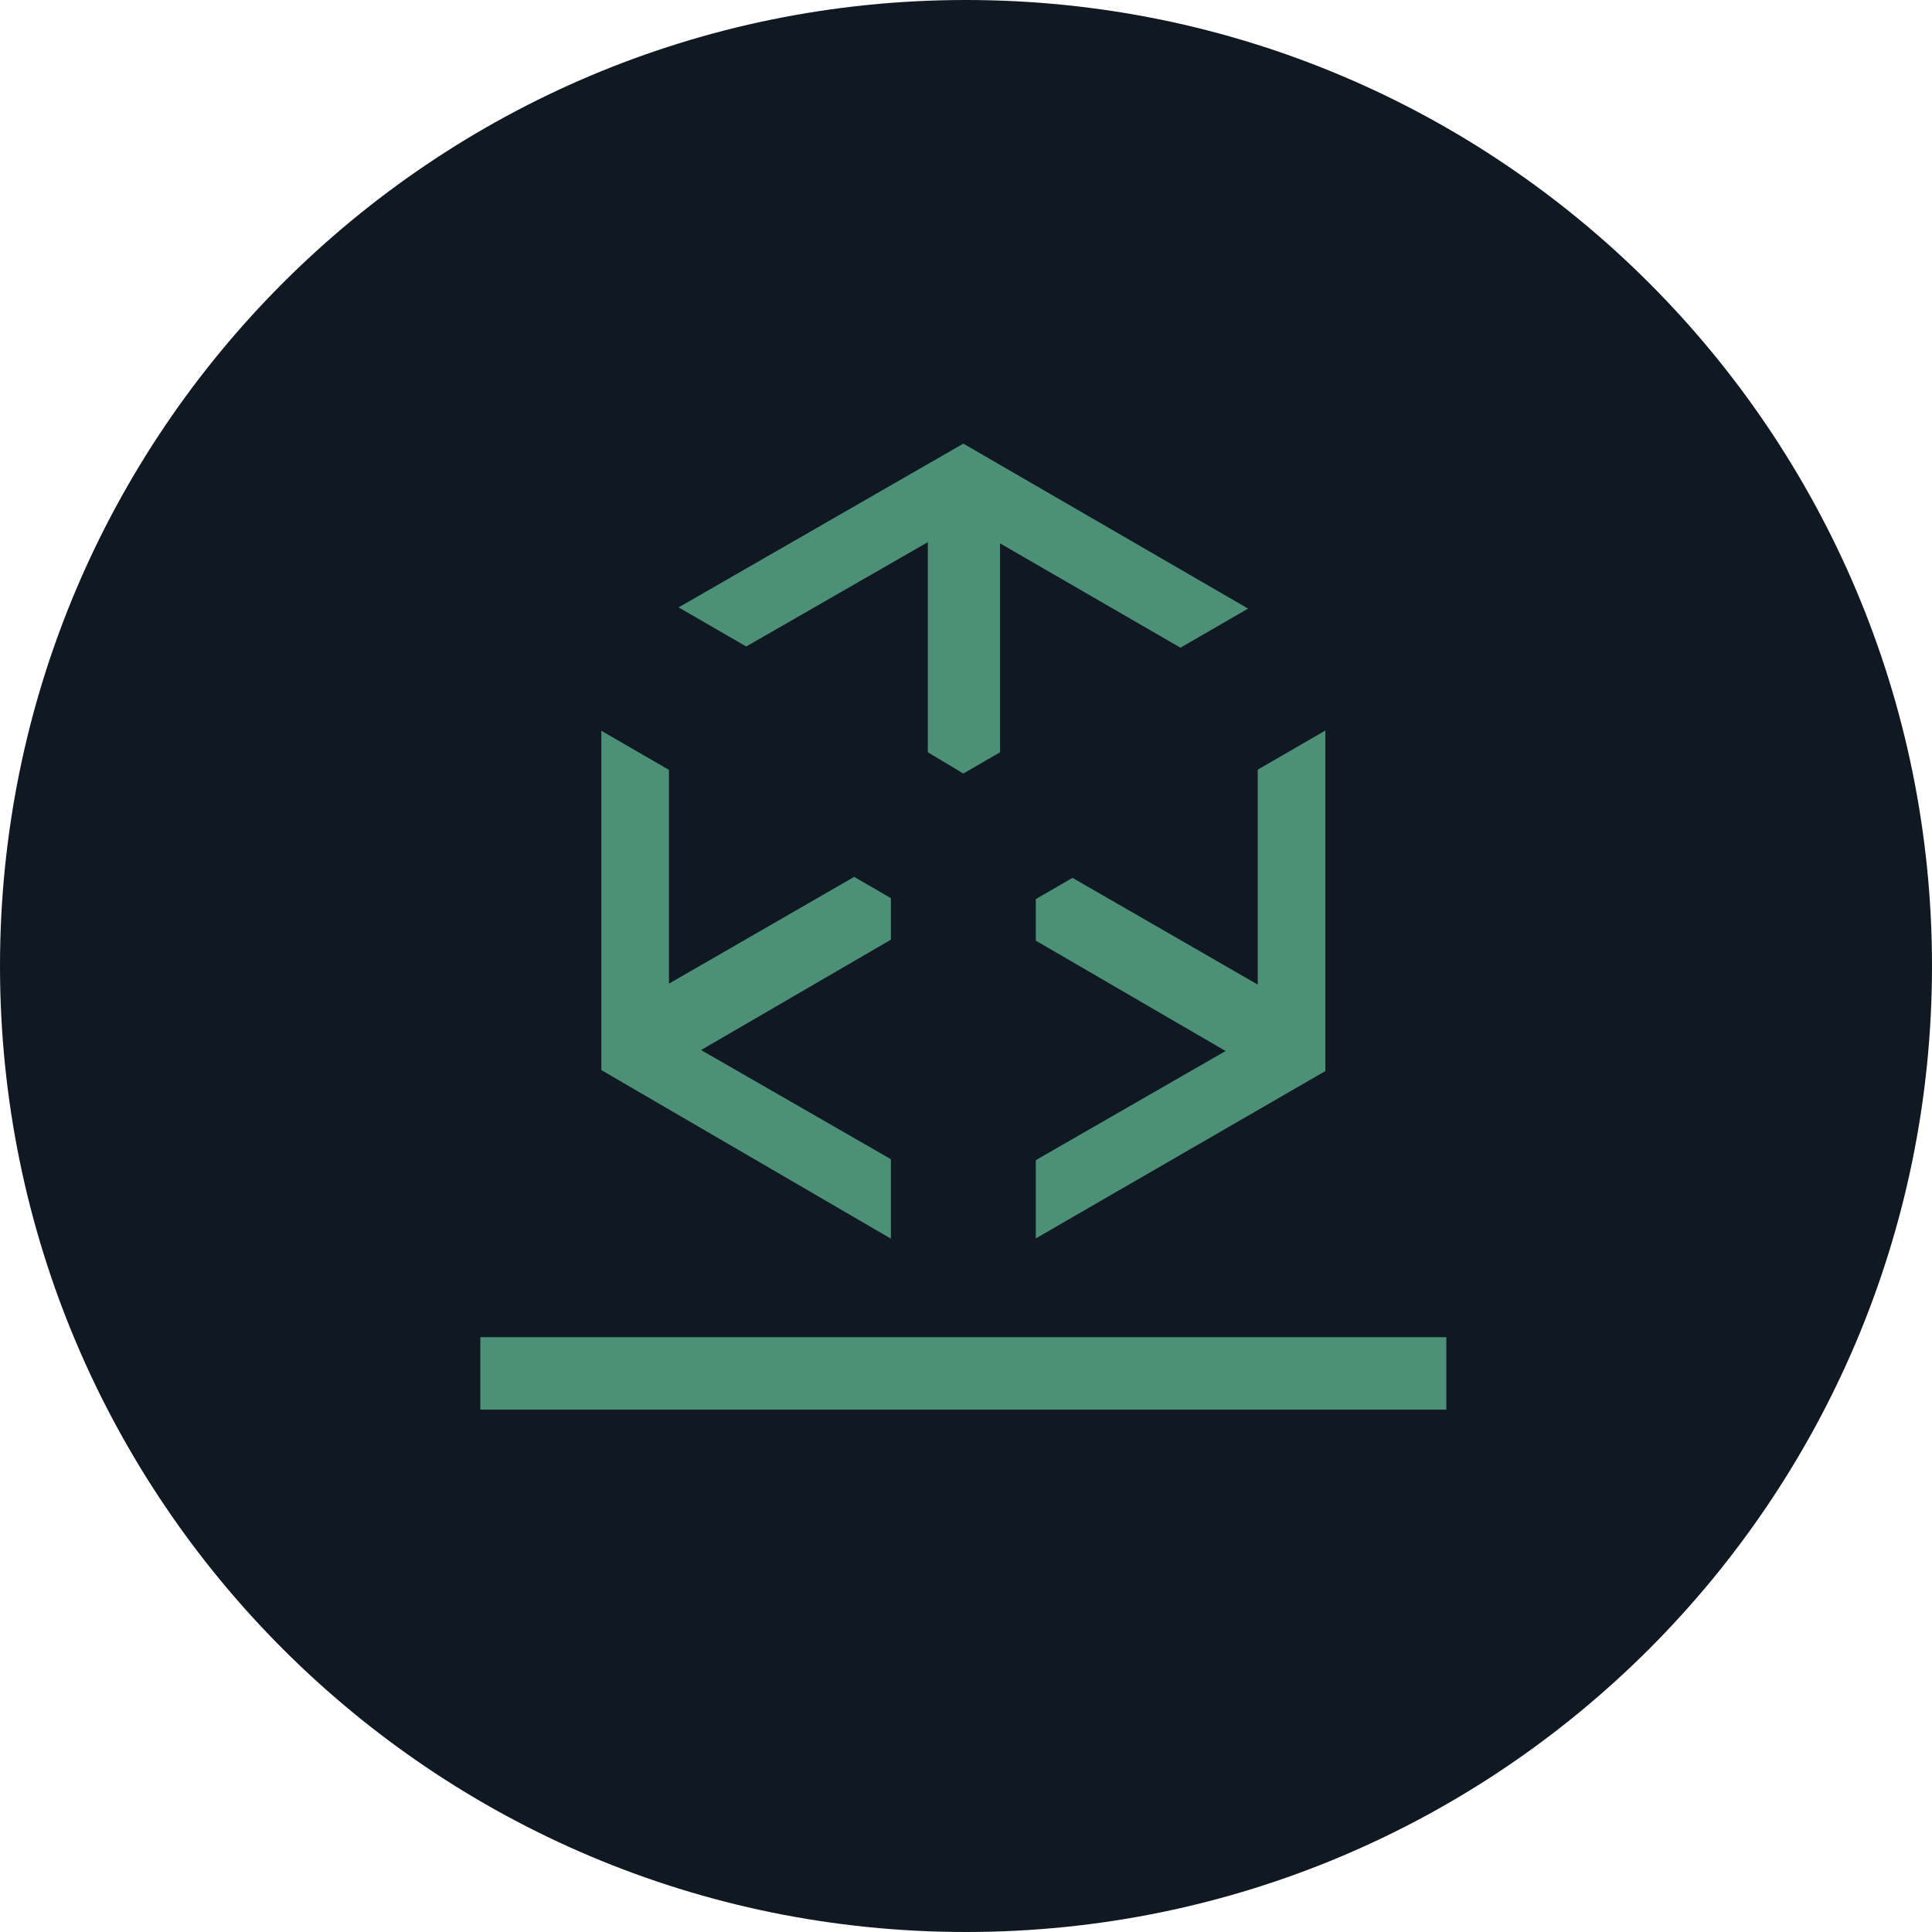 <svg width="90" height="90" viewBox="0 0 90 90" fill="none" xmlns="http://www.w3.org/2000/svg">
<g clip-path="url(#clip0_452_1531)">
<path d="M45 90C69.853 90 90 69.853 90 45C90 20.147 69.853 0 45 0C20.147 0 0 20.147 0 45C0 69.853 20.147 90 45 90Z" fill="#101921"/>
<path d="M67.376 62.291H22.376V65.666H67.376V62.291Z" fill="#4D9078"/>
<path d="M58.59 45.866L49.961 40.894L48.251 41.884V43.819L57.093 48.96L48.251 54.045V57.69L61.74 49.894V34.031L58.59 35.854V45.855V45.866Z" fill="#4D9078"/>
<path d="M32.659 48.915L41.501 43.774V41.839L39.791 40.849L31.163 45.821V35.865L28.013 34.042V49.849L41.501 57.701V54L32.659 48.915Z" fill="#4D9078"/>
<path d="M31.612 28.294L34.762 30.116L43.222 25.256V35.044L44.876 36.034L46.586 35.044V25.312L54.99 30.172L58.14 28.35L44.876 20.666L31.612 28.294Z" fill="#4D9078"/>
</g>
<defs>
<clipPath id="clip0_452_1531">
<rect width="90" height="90" fill="white"/>
</clipPath>
</defs>
</svg>
